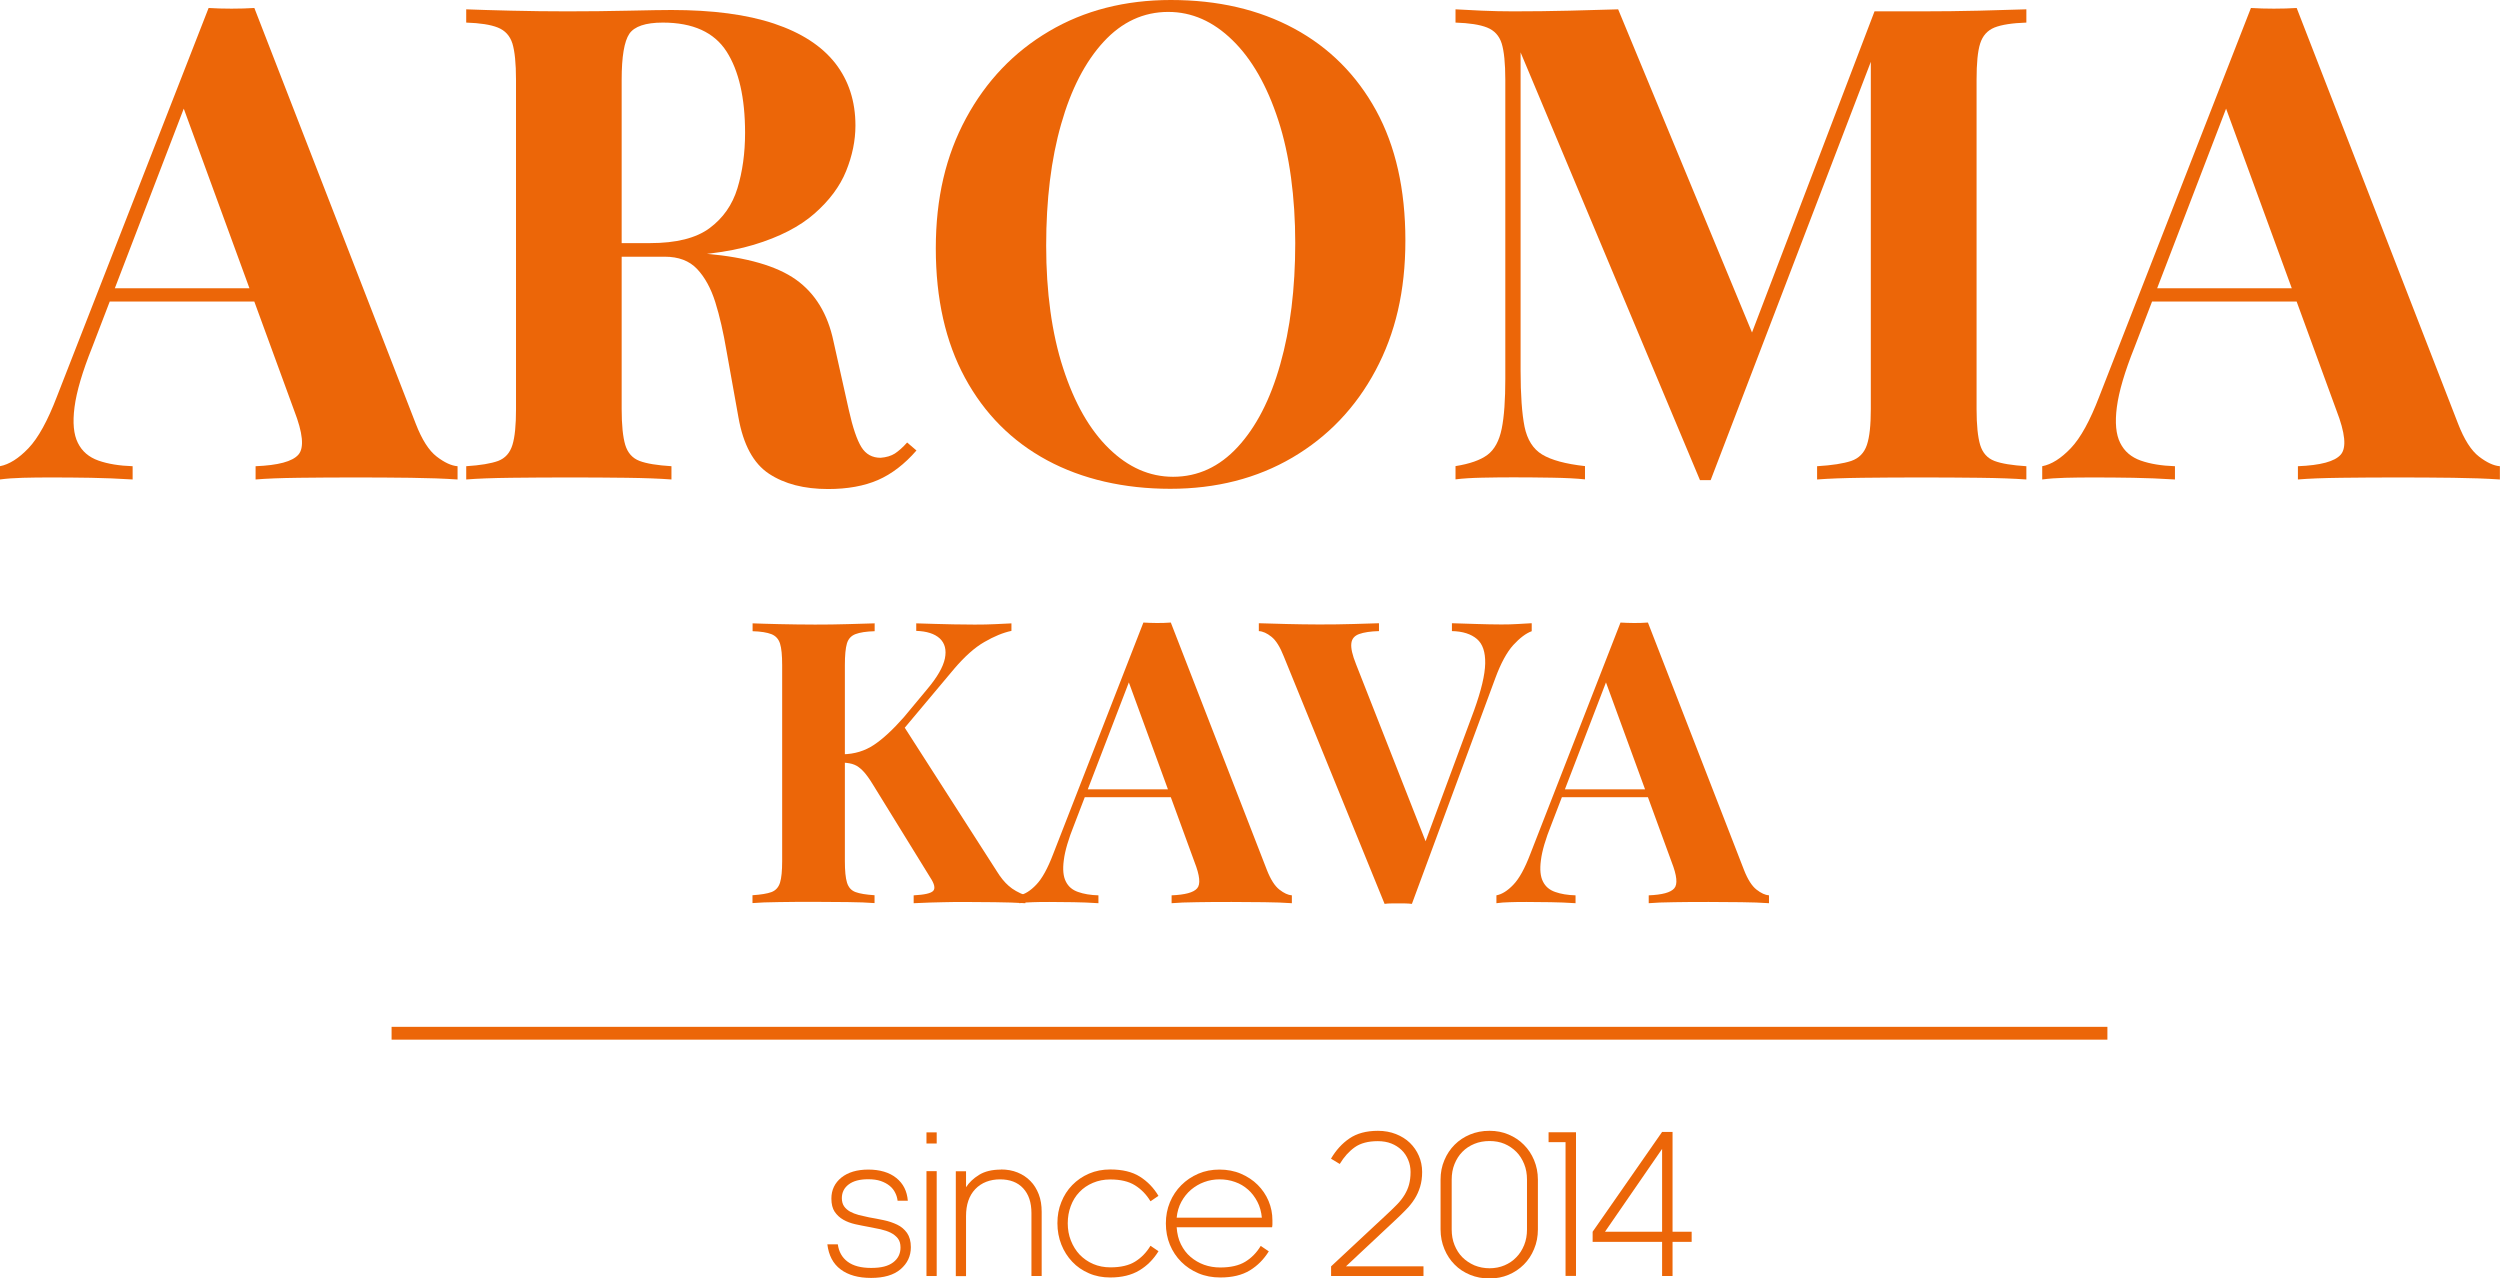 <?xml version="1.0" encoding="UTF-8"?>
<svg id="_Шар_2" data-name="Шар 2" xmlns="http://www.w3.org/2000/svg" viewBox="0 0 222.43 113.74">
  <defs>
    <style>
      .cls-1 {
        fill: #ec6608;
        stroke-width: 0px;
      }
    </style>
  </defs>
  <g id="_Слой_1" data-name="Слой 1">
    <g>
      <g>
        <path class="cls-1" d="M22.63.71l14.36,36.99c.55,1.42,1.17,2.39,1.86,2.92.69.53,1.31.82,1.86.86v1.18c-1.18-.08-2.57-.13-4.17-.15-1.6-.02-3.2-.03-4.82-.03-1.81,0-3.53.01-5.14.03-1.62.02-2.9.07-3.84.15v-1.18c2.01-.08,3.28-.42,3.81-1.03.53-.61.4-1.92-.38-3.93l-10.05-27.48,1.06-1.54-8.98,23.4c-.87,2.17-1.39,3.94-1.57,5.32-.18,1.38-.08,2.44.3,3.19.37.75.98,1.27,1.83,1.57.85.3,1.86.46,3.04.5v1.18c-1.3-.08-2.54-.13-3.72-.15-1.18-.02-2.38-.03-3.6-.03-.87,0-1.68.01-2.45.03-.77.02-1.45.07-2.04.15v-1.18c.83-.16,1.67-.69,2.54-1.6.87-.91,1.71-2.44,2.54-4.61L18.56.71c.63.04,1.31.06,2.04.06s1.41-.02,2.04-.06ZM26.77,25.65v1.18H9.16l.59-1.18h17.02Z"/>
        <path class="cls-1" d="M41.48.83c.98.04,2.31.08,3.99.12,1.67.04,3.34.06,4.99.06,1.89,0,3.72-.02,5.5-.06,1.77-.04,3.03-.06,3.78-.06,3.66,0,6.71.4,9.13,1.21,2.42.81,4.23,1.98,5.44,3.52,1.2,1.54,1.8,3.39,1.8,5.55,0,1.34-.28,2.69-.83,4.05-.55,1.36-1.49,2.62-2.81,3.78-1.32,1.16-3.12,2.09-5.41,2.78-2.29.69-5.16,1.03-8.63,1.03h-5.67v-1.18h5.08c2.32,0,4.09-.44,5.29-1.33,1.2-.89,2.03-2.07,2.48-3.55.45-1.48.68-3.12.68-4.93,0-3.11-.55-5.53-1.65-7.24-1.1-1.71-2.99-2.57-5.67-2.57-1.54,0-2.53.34-2.98,1-.45.67-.68,2.03-.68,4.08v29.31c0,1.42.11,2.48.32,3.19.22.71.64,1.18,1.27,1.42.63.24,1.57.39,2.84.47v1.18c-1.06-.08-2.4-.13-4.02-.15-1.62-.02-3.25-.03-4.9-.03-1.89,0-3.67.01-5.35.03-1.67.02-3,.07-3.99.15v-1.18c1.26-.08,2.21-.24,2.84-.47.63-.24,1.05-.71,1.27-1.42.22-.71.32-1.77.32-3.19V7.09c0-1.46-.11-2.53-.32-3.22-.22-.69-.65-1.16-1.3-1.42-.65-.26-1.59-.4-2.81-.44V.83ZM52.65,21.81c1.69.04,3.16.12,4.4.24,1.24.12,2.33.23,3.28.32.95.1,1.79.17,2.54.21,3.58.32,6.23,1.08,7.95,2.3,1.71,1.22,2.83,3.05,3.34,5.5l1.36,6.09c.35,1.58.73,2.68,1.12,3.31.39.63.96.95,1.71.95.51-.04.94-.17,1.27-.38.33-.22.7-.54,1.09-.98l.83.71c-1.06,1.22-2.21,2.1-3.43,2.63-1.22.53-2.7.8-4.43.8-2.13,0-3.88-.45-5.26-1.36-1.38-.91-2.29-2.58-2.72-5.02l-1.06-5.91c-.28-1.65-.61-3.1-1-4.34-.39-1.24-.94-2.23-1.62-2.95-.69-.73-1.65-1.09-2.87-1.09h-6.38l-.12-1Z"/>
        <path class="cls-1" d="M104.18,0c4.18,0,7.83.85,10.96,2.54,3.13,1.69,5.56,4.13,7.3,7.3,1.73,3.17,2.6,7.02,2.6,11.55s-.89,8.27-2.66,11.58c-1.77,3.31-4.24,5.89-7.39,7.74-3.15,1.85-6.78,2.78-10.87,2.78s-7.83-.85-10.96-2.54c-3.13-1.69-5.57-4.14-7.3-7.33-1.73-3.19-2.6-7.03-2.6-11.52s.9-8.27,2.69-11.58c1.79-3.31,4.25-5.89,7.39-7.74,3.13-1.85,6.75-2.78,10.84-2.78ZM103.95,1.06c-2.21,0-4.13.89-5.76,2.66-1.63,1.77-2.9,4.22-3.78,7.33-.89,3.11-1.33,6.72-1.33,10.81s.5,7.81,1.51,10.9c1,3.09,2.36,5.48,4.08,7.15,1.71,1.67,3.61,2.51,5.7,2.51,2.21,0,4.13-.89,5.76-2.66,1.63-1.77,2.9-4.22,3.78-7.36.89-3.13,1.33-6.73,1.33-10.78s-.5-7.86-1.51-10.93c-1-3.07-2.36-5.45-4.08-7.12-1.71-1.67-3.61-2.51-5.7-2.51Z"/>
        <path class="cls-1" d="M180.29.83v1.18c-1.26.04-2.21.19-2.84.44-.63.26-1.05.73-1.27,1.42-.22.69-.32,1.76-.32,3.22v29.31c0,1.42.11,2.48.32,3.19.22.71.64,1.18,1.27,1.42.63.24,1.58.39,2.84.47v1.18c-1.1-.08-2.49-.13-4.17-.15-1.67-.02-3.38-.03-5.11-.03-1.89,0-3.66.01-5.32.03-1.65.02-2.99.07-4.02.15v-1.18c1.34-.08,2.35-.24,3.04-.47.69-.24,1.15-.71,1.39-1.42.24-.71.35-1.77.35-3.19V4.43h.41l-14.66,38.29h-.95l-15.96-38.06v28.31c0,2.17.12,3.83.35,4.99.24,1.16.76,1.99,1.57,2.48.81.49,2.08.84,3.81,1.03v1.18c-.75-.08-1.73-.13-2.95-.15-1.22-.02-2.36-.03-3.43-.03-.91,0-1.83.01-2.78.03-.95.02-1.73.07-2.36.15v-1.18c1.26-.2,2.21-.53,2.84-1,.63-.47,1.05-1.25,1.27-2.33.22-1.08.32-2.57.32-4.46V7.09c0-1.46-.11-2.53-.32-3.22-.22-.69-.65-1.16-1.3-1.42-.65-.26-1.59-.4-2.81-.44V.83c.63.04,1.42.08,2.36.12.95.04,1.87.06,2.78.06,1.69,0,3.36-.02,4.99-.06,1.63-.04,3.08-.08,4.34-.12l12.41,29.96-1.48,1.36,11.88-31.14h4.2c1.73,0,3.44-.02,5.11-.06,1.67-.04,3.06-.08,4.17-.12Z"/>
        <path class="cls-1" d="M204.34.71l14.36,36.99c.55,1.42,1.17,2.39,1.86,2.92.69.53,1.31.82,1.86.86v1.18c-1.18-.08-2.57-.13-4.17-.15-1.6-.02-3.2-.03-4.82-.03-1.81,0-3.53.01-5.14.03-1.62.02-2.9.07-3.84.15v-1.18c2.01-.08,3.28-.42,3.81-1.03.53-.61.4-1.92-.38-3.93l-10.05-27.48,1.06-1.54-8.98,23.4c-.87,2.17-1.39,3.94-1.57,5.32-.18,1.38-.08,2.44.3,3.19.37.75.98,1.27,1.83,1.57.85.3,1.86.46,3.04.5v1.18c-1.3-.08-2.54-.13-3.72-.15-1.18-.02-2.38-.03-3.6-.03-.87,0-1.68.01-2.45.03-.77.02-1.45.07-2.04.15v-1.18c.83-.16,1.67-.69,2.54-1.6.87-.91,1.71-2.44,2.54-4.61L200.27.71c.63.04,1.31.06,2.04.06s1.41-.02,2.04-.06ZM208.48,25.65v1.18h-17.61l.59-1.18h17.02Z"/>
        <path class="cls-1" d="M77.82,55.46v.7c-.75.02-1.32.11-1.71.26-.39.15-.64.43-.76.84-.12.41-.18,1.05-.18,1.92v17.45c0,.84.06,1.48.19,1.9.13.42.38.7.76.84.37.14.94.23,1.69.28v.7c-.63-.05-1.43-.08-2.39-.09-.96-.01-1.93-.02-2.92-.02-1.13,0-2.19,0-3.18.02-1,.01-1.79.04-2.37.09v-.7c.75-.05,1.31-.14,1.69-.28.37-.14.63-.42.76-.84.13-.42.19-1.06.19-1.9v-17.45c0-.87-.06-1.51-.19-1.92-.13-.41-.39-.69-.77-.84-.39-.15-.94-.24-1.67-.26v-.7c.59.02,1.38.05,2.37.07,1,.02,2.06.04,3.18.04.98,0,1.96-.01,2.92-.04.96-.02,1.76-.05,2.39-.07ZM89.99,55.46v.67c-.75.16-1.55.49-2.41.99-.86.49-1.75,1.29-2.69,2.39l-6.61,7.88,2.04-2.92,8.37,13.05c.33.54.68.97,1.06,1.3.37.33.87.61,1.48.84v.7c-.82-.05-1.74-.08-2.74-.09-1.01-.01-1.92-.02-2.74-.02-.49,0-1.09,0-1.79.02-.7.01-1.59.04-2.67.09v-.7c.96-.05,1.54-.18,1.74-.4.2-.22.11-.62-.26-1.18l-5.1-8.27c-.33-.54-.62-.94-.88-1.21-.26-.27-.52-.46-.77-.56-.26-.11-.6-.17-1.02-.19v-.74c1.03-.02,1.95-.3,2.76-.84.81-.54,1.69-1.36,2.66-2.46l2.08-2.5c.89-1.06,1.41-1.96,1.57-2.73.15-.76,0-1.35-.46-1.78-.46-.42-1.16-.64-2.09-.67v-.67c.59.02,1.14.04,1.67.05.53.01,1.08.02,1.65.04.57.01,1.2.02,1.88.02s1.3-.01,1.85-.04c.55-.02,1.04-.05,1.46-.07Z"/>
        <path class="cls-1" d="M104.17,55.39l8.55,22.02c.33.84.7,1.42,1.11,1.74.41.32.78.49,1.11.51v.7c-.7-.05-1.53-.08-2.48-.09s-1.91-.02-2.87-.02c-1.08,0-2.1,0-3.06.02-.96.01-1.72.04-2.29.09v-.7c1.2-.05,1.95-.25,2.27-.62.32-.36.24-1.14-.23-2.34l-5.98-16.36.63-.91-5.35,13.93c-.52,1.29-.83,2.35-.93,3.17-.11.82-.05,1.45.18,1.9.22.45.59.76,1.09.93.5.18,1.11.28,1.81.3v.7c-.77-.05-1.51-.08-2.22-.09s-1.42-.02-2.15-.02c-.52,0-1,0-1.46.02-.46.01-.86.04-1.21.09v-.7c.49-.09,1-.41,1.51-.95.52-.54,1.02-1.45,1.51-2.74l8.02-20.58c.37.02.78.04,1.21.04s.84-.01,1.21-.04ZM106.63,70.23v.7h-10.48l.35-.7h10.13Z"/>
        <path class="cls-1" d="M136.28,55.46v.7c-.52.19-1.06.6-1.64,1.23-.57.63-1.11,1.62-1.6,2.95l-7.42,20.08c-.19-.02-.39-.04-.6-.04h-1.23c-.21,0-.41.01-.6.04l-8.97-22.02c-.33-.84-.69-1.42-1.09-1.74-.4-.32-.77-.49-1.13-.51v-.7c.7.02,1.53.05,2.48.07.95.02,1.91.04,2.87.04,1.08,0,2.09-.01,3.04-.04.95-.02,1.72-.05,2.3-.07v.7c-.75.02-1.34.11-1.76.26-.42.15-.66.43-.7.84-.05.41.09,1.03.42,1.85l6.4,16.29-.74.88,4.85-13.09c.63-1.76.96-3.14.98-4.15.02-1.01-.22-1.74-.74-2.18-.52-.44-1.25-.68-2.22-.7v-.7c.8.02,1.55.05,2.25.07.7.02,1.42.04,2.15.04.52,0,1-.01,1.46-.04.46-.02.86-.05,1.21-.07Z"/>
        <path class="cls-1" d="M146.62,55.39l8.55,22.02c.33.84.7,1.42,1.11,1.74.41.32.78.49,1.11.51v.7c-.7-.05-1.53-.08-2.48-.09s-1.91-.02-2.87-.02c-1.08,0-2.1,0-3.06.02-.96.01-1.72.04-2.29.09v-.7c1.2-.05,1.95-.25,2.27-.62.32-.36.24-1.14-.23-2.34l-5.98-16.36.63-.91-5.35,13.93c-.52,1.29-.83,2.35-.93,3.17-.11.82-.05,1.45.18,1.9.22.45.59.76,1.09.93.5.18,1.11.28,1.81.3v.7c-.77-.05-1.51-.08-2.22-.09s-1.42-.02-2.15-.02c-.52,0-1,0-1.46.02-.46.01-.86.04-1.21.09v-.7c.49-.09,1-.41,1.51-.95.52-.54,1.02-1.45,1.51-2.74l8.02-20.58c.37.02.78.04,1.21.04s.84-.01,1.21-.04ZM149.09,70.23v.7h-10.48l.35-.7h10.13Z"/>
      </g>
      <rect class="cls-1" x="34.84" y="91.36" width="152.66" height="1.14"/>
      <g>
        <path class="cls-1" d="M74.54,110.7c.09.67.38,1.19.88,1.56.5.37,1.19.55,2.09.55s1.51-.16,1.95-.49.66-.77.66-1.33c0-.34-.08-.61-.24-.81s-.37-.37-.63-.5c-.26-.13-.56-.23-.91-.31-.34-.07-.69-.14-1.05-.21-.41-.07-.81-.16-1.2-.24-.39-.09-.75-.22-1.06-.4-.32-.18-.57-.42-.77-.71-.19-.29-.29-.68-.29-1.17,0-.77.3-1.39.89-1.87.59-.47,1.39-.71,2.4-.71s1.88.25,2.49.75c.62.5.95,1.17,1.02,2.02h-.91c-.03-.24-.09-.47-.21-.7-.11-.23-.27-.44-.49-.62s-.48-.32-.79-.43c-.32-.11-.69-.16-1.13-.16-.75,0-1.32.15-1.73.46-.4.3-.61.71-.61,1.22,0,.3.07.54.2.73.13.19.31.34.53.47.22.12.48.22.77.3.29.07.6.14.92.21.42.07.86.16,1.3.25.44.09.84.23,1.2.4.36.17.65.42.88.74.22.32.34.74.34,1.26,0,.8-.31,1.45-.92,1.97s-1.49.77-2.62.77-2.03-.25-2.71-.76c-.67-.5-1.06-1.25-1.18-2.23h.93Z"/>
        <path class="cls-1" d="M82.43,101.74v-.99h.91v.99h-.91ZM82.43,113.53v-9.33h.91v9.33h-.91Z"/>
        <path class="cls-1" d="M89.06,104.05c.55,0,1.04.09,1.48.27s.82.43,1.14.76c.32.32.56.72.74,1.18s.26.99.26,1.56v5.71h-.91v-5.6c0-.95-.25-1.68-.74-2.21-.49-.53-1.18-.79-2.06-.79s-1.65.29-2.2.87c-.55.58-.82,1.38-.82,2.4v5.34h-.91v-9.33h.91v1.42c.27-.42.66-.79,1.16-1.1.5-.31,1.15-.47,1.96-.47Z"/>
        <path class="cls-1" d="M103.07,111.33c-.44.71-1,1.28-1.7,1.7-.7.42-1.56.63-2.59.63-.68,0-1.32-.12-1.89-.37-.58-.25-1.08-.59-1.49-1.03-.42-.44-.74-.95-.97-1.53-.23-.58-.35-1.22-.35-1.9s.11-1.3.35-1.88c.23-.58.55-1.08.97-1.51.42-.43.91-.77,1.49-1.02.58-.25,1.21-.37,1.89-.37,1.08,0,1.96.21,2.64.64.68.43,1.23,1,1.65,1.71l-.71.48c-.36-.6-.82-1.07-1.38-1.42-.56-.35-1.29-.52-2.2-.52-.56,0-1.07.1-1.54.3s-.87.47-1.2.82c-.34.35-.59.76-.77,1.24-.18.48-.27.99-.27,1.54s.09,1.06.28,1.54.45.9.78,1.25c.34.35.74.63,1.2.83.47.2.98.3,1.54.3.91,0,1.64-.17,2.19-.51s1.01-.81,1.37-1.41l.71.48Z"/>
        <path class="cls-1" d="M112.89,111.33c-.44.71-1,1.28-1.69,1.7-.69.42-1.56.63-2.62.63-.71,0-1.36-.12-1.95-.37-.59-.25-1.1-.59-1.53-1.02s-.77-.94-1.01-1.52c-.24-.58-.36-1.22-.36-1.9s.12-1.3.36-1.88c.24-.58.58-1.09,1.01-1.52s.93-.77,1.51-1.02c.58-.25,1.21-.37,1.89-.37s1.33.12,1.91.37c.58.25,1.08.58,1.49.99s.74.89.97,1.44c.23.55.34,1.12.34,1.72,0,.15,0,.27,0,.37,0,.1-.02.18-.03.24h-8.49c.04.57.16,1.08.38,1.52.22.44.5.82.86,1.12.35.3.76.54,1.2.7.45.16.93.24,1.44.24.92,0,1.66-.17,2.22-.51s1.02-.81,1.38-1.41l.71.48ZM108.5,104.93c-.47,0-.93.08-1.36.24-.44.16-.82.39-1.17.68-.34.29-.63.65-.86,1.07-.23.42-.37.9-.42,1.42h7.58c-.05-.52-.18-1-.4-1.42-.22-.42-.49-.78-.83-1.08-.34-.3-.72-.53-1.16-.68-.44-.16-.9-.23-1.38-.23Z"/>
        <path class="cls-1" d="M118.43,113.53v-.86l5.06-4.72c.31-.29.59-.56.84-.82s.46-.53.63-.81c.17-.28.31-.58.4-.91.09-.33.14-.71.14-1.13,0-.39-.07-.75-.21-1.08-.14-.34-.33-.63-.59-.88-.26-.25-.56-.44-.91-.58-.35-.14-.76-.21-1.2-.21-.86,0-1.54.18-2.05.54s-.96.86-1.34,1.49l-.78-.47c.44-.75.98-1.35,1.64-1.8.66-.45,1.5-.68,2.54-.68.58,0,1.12.1,1.6.29.48.19.9.45,1.24.78.34.33.61.72.8,1.16.19.44.29.92.29,1.43s-.06.92-.18,1.32c-.12.39-.28.75-.49,1.08-.21.33-.46.65-.76.95-.29.3-.61.62-.96.94l-4.39,4.11h6.9v.86h-8.23Z"/>
        <path class="cls-1" d="M128.17,104.95c0-.62.11-1.2.34-1.73.22-.53.53-.99.91-1.37.39-.39.84-.69,1.37-.91.53-.22,1.1-.33,1.73-.33s1.18.11,1.7.33c.52.22.98.52,1.36.91.39.39.69.84.91,1.37.22.53.34,1.1.34,1.73v4.44c0,.62-.11,1.2-.34,1.74-.22.54-.53,1-.91,1.38-.39.39-.84.69-1.36.91-.52.22-1.09.33-1.7.33s-1.2-.11-1.73-.33c-.53-.22-.99-.52-1.37-.91-.39-.39-.69-.85-.91-1.38-.22-.53-.34-1.11-.34-1.74v-4.44ZM135.86,104.95c0-.5-.08-.96-.25-1.38-.17-.42-.4-.79-.7-1.09-.3-.3-.65-.54-1.05-.71-.4-.17-.85-.25-1.33-.25s-.94.08-1.35.25-.77.4-1.07.71c-.3.3-.53.67-.7,1.09-.17.42-.25.88-.25,1.38v4.44c0,.5.08.96.25,1.38.17.42.4.79.7,1.09s.66.54,1.07.72c.42.17.87.26,1.35.26s.93-.09,1.33-.26c.4-.17.76-.41,1.05-.72.3-.3.53-.67.7-1.09.17-.42.25-.88.25-1.38v-4.44Z"/>
        <path class="cls-1" d="M139.29,113.53v-11.91h-1.51v-.88h2.44v12.78h-.93Z"/>
        <path class="cls-1" d="M150.51,109.59v.9h-1.7v3.04h-.93v-3.04h-6.18v-.9l6.18-8.88h.93v8.88h1.7ZM147.88,109.59v-7.37l-5.08,7.37h5.08Z"/>
      </g>
    </g>
  </g>
</svg>